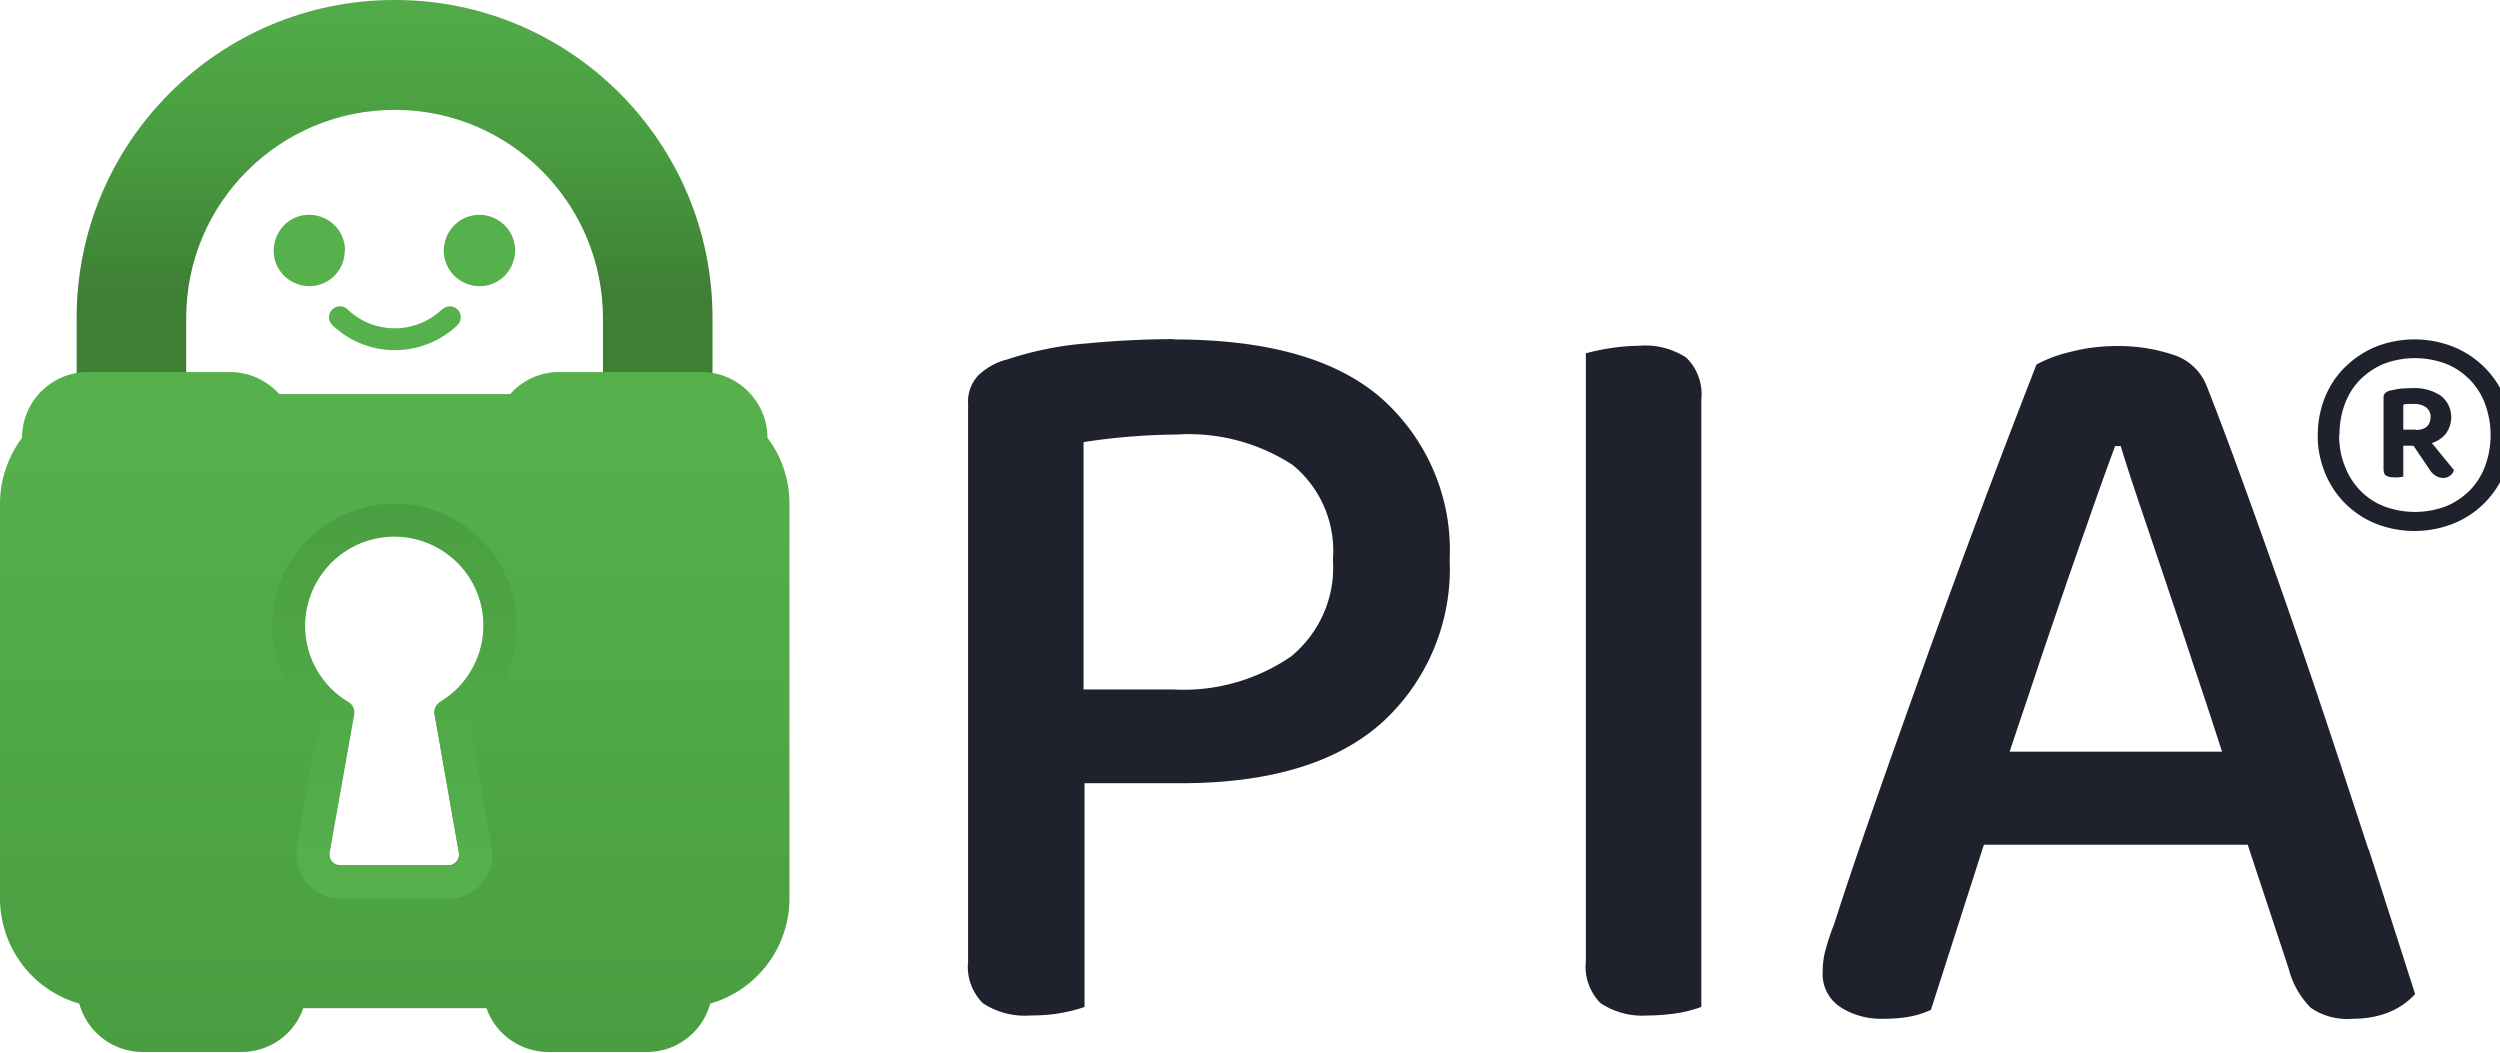 <svg xmlns="http://www.w3.org/2000/svg" fill="none" viewBox="0 0 76 32"><rect width="100%" height="100%"/><defs><linearGradient id="a" x1=".502" x2=".502" y1="-.166" y2=".799"><stop stop-color="#56B14D"/><stop offset=".54" stop-color="#4A9E41"/><stop offset="1" stop-color="#3E7F34"/></linearGradient><linearGradient id="b" x1=".447" x2=".447" y1=".027" y2=".992"><stop stop-color="#56B14D"/><stop offset="1" stop-color="#4A9E41"/></linearGradient><linearGradient id="c" x1=".475" x2=".475" y1="1" y2="-.022"><stop stop-color="#56B14D"/><stop offset="1" stop-color="#4A9E41"/></linearGradient></defs><g class="currentLayer"><path fill="url(#a)" d="M5.66 11.36V9.65c.01-3.5 2.86-6.32 6.36-6.31 3.5.01 6.32 2.86 6.31 6.36v1.67h3.33V9.66c0-5.34-4.33-9.67-9.67-9.66-5.34 0-9.66 4.33-9.66 9.66v1.71h3.33v-.01z"/><path fill="url(#b)" d="M23.33 13.31c0-1.1-.9-2-2-2H17c-.57 0-1.11.24-1.49.67H8.49c-.38-.42-.92-.67-1.49-.67H2.67a2 2 0 0 0-2 2c-.43.58-.67 1.28-.67 2v12c0 1.48.98 2.79 2.41 3.2.24.87 1.03 1.47 1.93 1.47h3c.85 0 1.6-.53 1.88-1.33h5.57c.28.8 1.04 1.33 1.88 1.33h3c.9 0 1.68-.6 1.92-1.47a3.33 3.33 0 0 0 2.41-3.2v-12c0-.72-.23-1.42-.67-2zm-9.97 8.05a.34.34 0 0 0-.15.34l.74 4.22a.33.33 0 0 1-.27.38h-3.34c-.18 0-.33-.15-.33-.33v-.06l.75-4.22a.352.352 0 0 0-.17-.35 2.708 2.708 0 0 1-.94-3.72 2.708 2.708 0 0 1 3.72-.94c1.29.77 1.71 2.43.94 3.72-.23.39-.56.72-.96.95l.01.01z"/><path fill="#56B14D" d="M10.49 7.62c0-.6-.48-1.08-1.08-1.09-.6-.01-1.08.48-1.09 1.08-.01.6.48 1.08 1.08 1.09.6 0 1.08-.48 1.08-1.08h.01zm4.09-1.09c-.6 0-1.08.48-1.09 1.08 0 .6.48 1.08 1.08 1.09.6.01 1.08-.48 1.09-1.08 0-.6-.48-1.08-1.08-1.09zm-1.15 2.88c-.8.76-2.06.76-2.86 0a.332.332 0 1 0-.47.47 2.754 2.754 0 0 0 3.81 0 .332.332 0 1 0-.47-.47h-.01z"/><path fill="url(#c)" d="M14.28 21.96c1.62-1.26 1.9-3.6.64-5.22-.7-.9-1.79-1.43-2.93-1.43-.15 0-.3 0-.44.03a3.714 3.714 0 0 0-3.25 4.13c.12.98.62 1.88 1.4 2.49l-.67 3.78a1.348 1.348 0 0 0 1.33 1.58h3.27c.74 0 1.34-.6 1.34-1.34 0-.08 0-.16-.02-.24l-.67-3.78zm-.65 4.36h-3.28c-.18 0-.33-.15-.33-.33v-.06l.75-4.22a.352.352 0 0 0-.17-.35 2.708 2.708 0 0 1-.94-3.72 2.708 2.708 0 0 1 3.72-.94c1.29.77 1.71 2.43.94 3.72-.23.39-.56.72-.96.95a.34.34 0 0 0-.15.34l.74 4.22a.33.33 0 0 1-.27.38h-.06l.01.01z"/><path fill="#1F212D" d="M35.7 10.31c-.83 0-1.72.04-2.66.13-.83.06-1.64.23-2.43.49-.33.08-.62.25-.87.48-.22.24-.33.55-.31.87v16.95c-.05.47.12.93.44 1.26.43.29.95.42 1.46.38.32 0 .64-.02.95-.08.23-.04.47-.1.69-.18v-6.8h2.92c2.72 0 4.76-.62 6.13-1.85a6.323 6.323 0 0 0 2.05-4.94c.09-1.86-.67-3.65-2.05-4.89-1.37-1.21-3.48-1.81-6.32-1.81v-.01zm3.53 9.66c-1.05.71-2.3 1.06-3.56.99h-2.73v-7.52a19.504 19.504 0 0 1 2.82-.23c1.25-.08 2.48.24 3.53.92.86.7 1.32 1.78 1.23 2.89.08 1.14-.41 2.24-1.3 2.96l.01-.01zm10.62-9.46a6.697 6.697 0 0 0-1.64.23v18.49c-.05.47.12.93.44 1.26.43.29.95.42 1.46.38.31 0 .63-.03.94-.08.23-.04.45-.1.67-.18V12.15c.05-.48-.12-.95-.46-1.28-.42-.27-.91-.4-1.41-.36zM72 25.82c-.53-1.62-1.07-3.27-1.64-4.96-.57-1.69-1.14-3.32-1.71-4.91-.57-1.59-1.09-3.01-1.58-4.25a1.61 1.61 0 0 0-1.02-.92 5.22 5.22 0 0 0-1.71-.26c-.48 0-.95.06-1.41.18-.35.08-.7.21-1.02.38a354.169 354.169 0 0 0-3.3 8.8c-.58 1.62-1.13 3.16-1.64 4.62s-.91 2.64-1.2 3.56c-.11.28-.2.54-.26.77-.07.23-.1.47-.1.7-.03.43.17.84.53 1.08.4.26.87.38 1.35.36.26 0 .53-.02.79-.07.21-.04.42-.11.62-.2l1.61-5.02h8.02l1.25 3.78c.11.44.34.84.66 1.17.37.26.83.38 1.28.34.39 0 .77-.06 1.13-.21.29-.12.56-.31.77-.54l-1.41-4.4H72zm-10.91-2.96c.26-.79.54-1.6.82-2.45.28-.84.57-1.68.85-2.5.28-.82.56-1.6.82-2.35.26-.74.5-1.41.72-2h.17c.15.5.35 1.11.59 1.82l.77 2.28c.27.81.56 1.66.85 2.55.3.89.59 1.77.87 2.64h-6.47l.01.01zM70.46 13.23c0-.39.07-.77.21-1.13.14-.35.34-.66.6-.92.27-.27.58-.48.93-.63.77-.31 1.63-.31 2.4 0a2.843 2.843 0 0 1 1.55 1.55c.29.72.29 1.53 0 2.25-.29.71-.84 1.27-1.55 1.56-.77.31-1.63.31-2.4 0a2.79 2.79 0 0 1-1.53-1.56c-.14-.36-.22-.74-.21-1.13v.01zm.65 0c0 .32.05.64.17.93.1.28.26.53.46.74.2.21.45.38.73.49.61.23 1.28.23 1.89 0 .27-.11.52-.28.73-.49.2-.21.36-.46.46-.74.22-.6.22-1.26 0-1.87a2.1 2.1 0 0 0-.46-.74c-.21-.21-.45-.38-.73-.49-.61-.23-1.28-.23-1.89 0-.27.11-.52.28-.73.49-.2.21-.36.46-.46.74-.11.3-.16.61-.16.93l-.01.01zm1.95.32v.94c-.1.02-.2.03-.3.02a.42.42 0 0 1-.22-.05c-.06-.03-.08-.11-.08-.22v-2.17c0-.11.09-.18.26-.21.1-.02.2-.04.3-.05.09 0 .19-.01.3-.01.31-.02.62.06.88.23.36.28.42.79.15 1.16-.11.13-.26.23-.42.28l.67.82c-.02.07-.06.13-.12.17a.34.34 0 0 1-.22.07c-.16-.01-.3-.1-.39-.24l-.5-.74h-.31zm.38-.48c.3 0 .45-.14.45-.41a.35.35 0 0 0-.14-.28.621.621 0 0 0-.38-.1h-.16c-.05 0-.1.01-.15.02v.76h.38v.01z"/></g></svg>